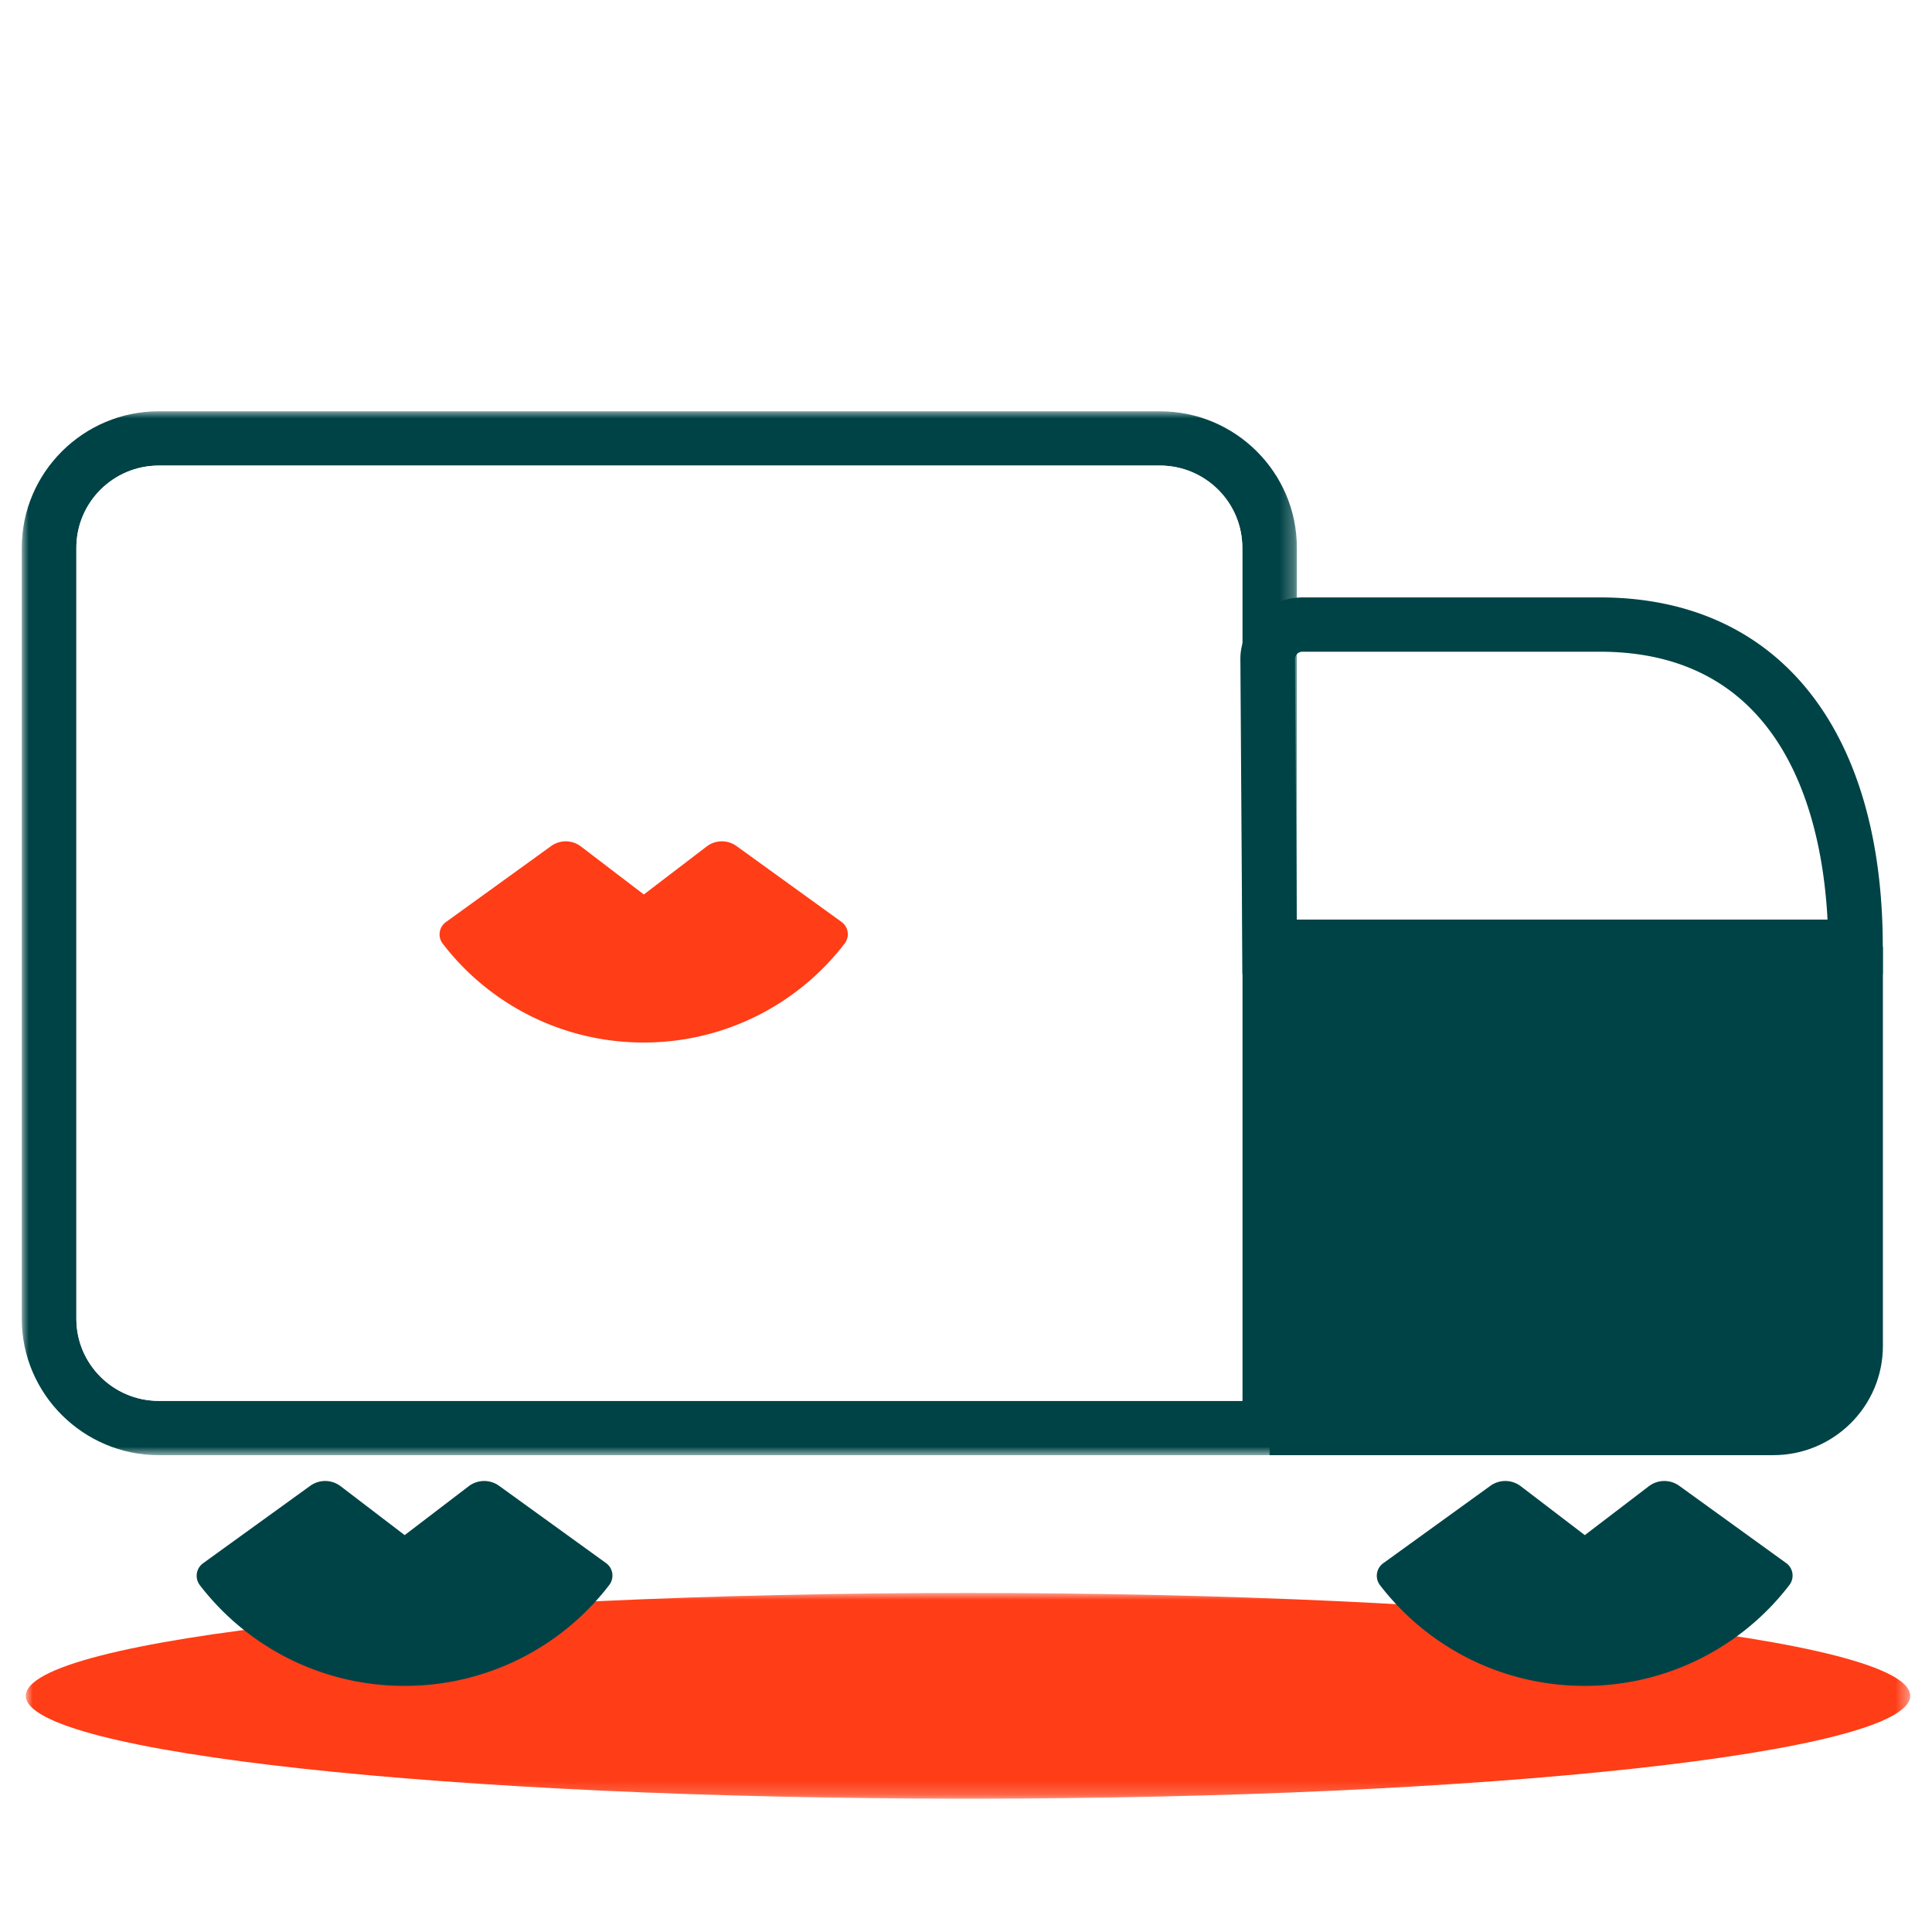 <svg width="139" height="139" viewBox="0 0 139 139" xmlns="http://www.w3.org/2000/svg" xmlns:xlink="http://www.w3.org/1999/xlink">
    <defs>
        <path id="wifo1qgd5b" d="M0 0h135.575v14.802H0z"/>
        <path id="vzkaxlts6d" d="M0 0h91.736v75.104H0z"/>
        <filter x="-19%" y="-19%" width="138%" height="138%" filterUnits="objectBoundingBox" id="yv4o9a4cua">
            <feOffset dy="10" in="SourceAlpha" result="shadowOffsetOuter1"/>
            <feGaussianBlur stdDeviation="10" in="shadowOffsetOuter1" result="shadowBlurOuter1"/>
            <feColorMatrix values="0 0 0 0 0 0 0 0 0 0 0 0 0 0 0 0 0 0 0.049 0" in="shadowBlurOuter1" result="shadowMatrixOuter1"/>
            <feMerge>
                <feMergeNode in="shadowMatrixOuter1"/>
                <feMergeNode in="SourceGraphic"/>
            </feMerge>
        </filter>
    </defs>
    <g filter="url(#yv4o9a4cua)" transform="translate(-83 -83)" fill="none" fill-rule="evenodd">
        <g transform="translate(84.857 187.607)">
            <mask id="a5lvhl3x5c" fill="#fff">
                <use xlink:href="#wifo1qgd5b"/>
            </mask>
            <path d="M135.575 7.401c0 4.087-30.35 7.401-67.788 7.401C30.35 14.802 0 11.488 0 7.402 0 3.313 30.35 0 67.787 0c37.439 0 67.788 3.314 67.788 7.401" fill="#FF3D17" mask="url(#a5lvhl3x5c)"/>
        </g>
        <g transform="translate(84.568 102.59)">
            <mask id="tfxzn934re" fill="#fff">
                <use xlink:href="#vzkaxlts6d"/>
            </mask>
            <path d="M87.81 71.197H9.855c-3.268 0-5.928-2.647-5.928-5.9V9.818c0-3.263 2.66-5.91 5.928-5.91h72.029c3.268 0 5.928 2.647 5.928 5.91v61.38zM81.884 0H9.853C4.427 0 0 4.405 0 9.816v55.482c0 5.401 4.426 9.806 9.854 9.806h81.882V9.816C91.736 4.406 87.32 0 81.883 0z" fill="#004346" mask="url(#tfxzn934re)"/>
        </g>
        <path d="M172.379 112.407c0-3.262-2.66-5.91-5.928-5.91H94.422c-3.268 0-5.928 2.648-5.928 5.91v55.481c0 3.253 2.66 5.9 5.928 5.9h77.957v-32.224l-.138-21.128c0-.37.04-.732.138-1.084v-6.945z" fill="#FFF"/>
        <path d="M174.343 177.693h36.231c4.36 0 7.893-3.517 7.893-7.855v-28.724h-44.124v36.58z" fill="#004346"/>
        <path d="m176.305 120.065.02-.02a.505.505 0 0 1 .362-.156h21.426c13.455 0 16.007 12.24 16.37 19.272h-38.188l-.128-18.754c0-.156.079-.273.138-.342m21.808-4.083h-21.426c-.127 0-.255.01-.382.02a4.438 4.438 0 0 0-2.768 1.29 4.256 4.256 0 0 0-1.158 2.06 4.007 4.007 0 0 0-.138 1.084l.138 21.128.01 1.504h46.07v-1.953c0-15.736-7.607-25.133-20.346-25.133M126.602 185.457c.51.368.612 1.081.23 1.58a18.525 18.525 0 0 1-14.731 7.256c-6 0-11.336-2.84-14.721-7.243a1.112 1.112 0 0 1 .23-1.58l7.712-5.572a1.834 1.834 0 0 1 2.185.03l4.607 3.518 4.608-3.518a1.836 1.836 0 0 1 2.185-.03l7.695 5.56zM211.509 185.457c.51.368.612 1.081.23 1.58a18.525 18.525 0 0 1-14.731 7.256c-6 0-11.336-2.84-14.721-7.243a1.112 1.112 0 0 1 .23-1.58l7.712-5.572a1.834 1.834 0 0 1 2.185.03l4.607 3.518 4.608-3.518a1.836 1.836 0 0 1 2.185-.03l7.695 5.56z" fill="#004346"/>
        <path d="M143.545 139.329c.5.361.602 1.062.226 1.551a18.187 18.187 0 0 1-14.464 7.125 18.188 18.188 0 0 1-14.454-7.112 1.09 1.09 0 0 1 .225-1.551l7.573-5.471a1.8 1.8 0 0 1 2.144.028l4.526 3.455 4.524-3.455a1.8 1.8 0 0 1 2.145-.028l7.555 5.458z" fill="#FF3D17"/>
    </g>
</svg>
